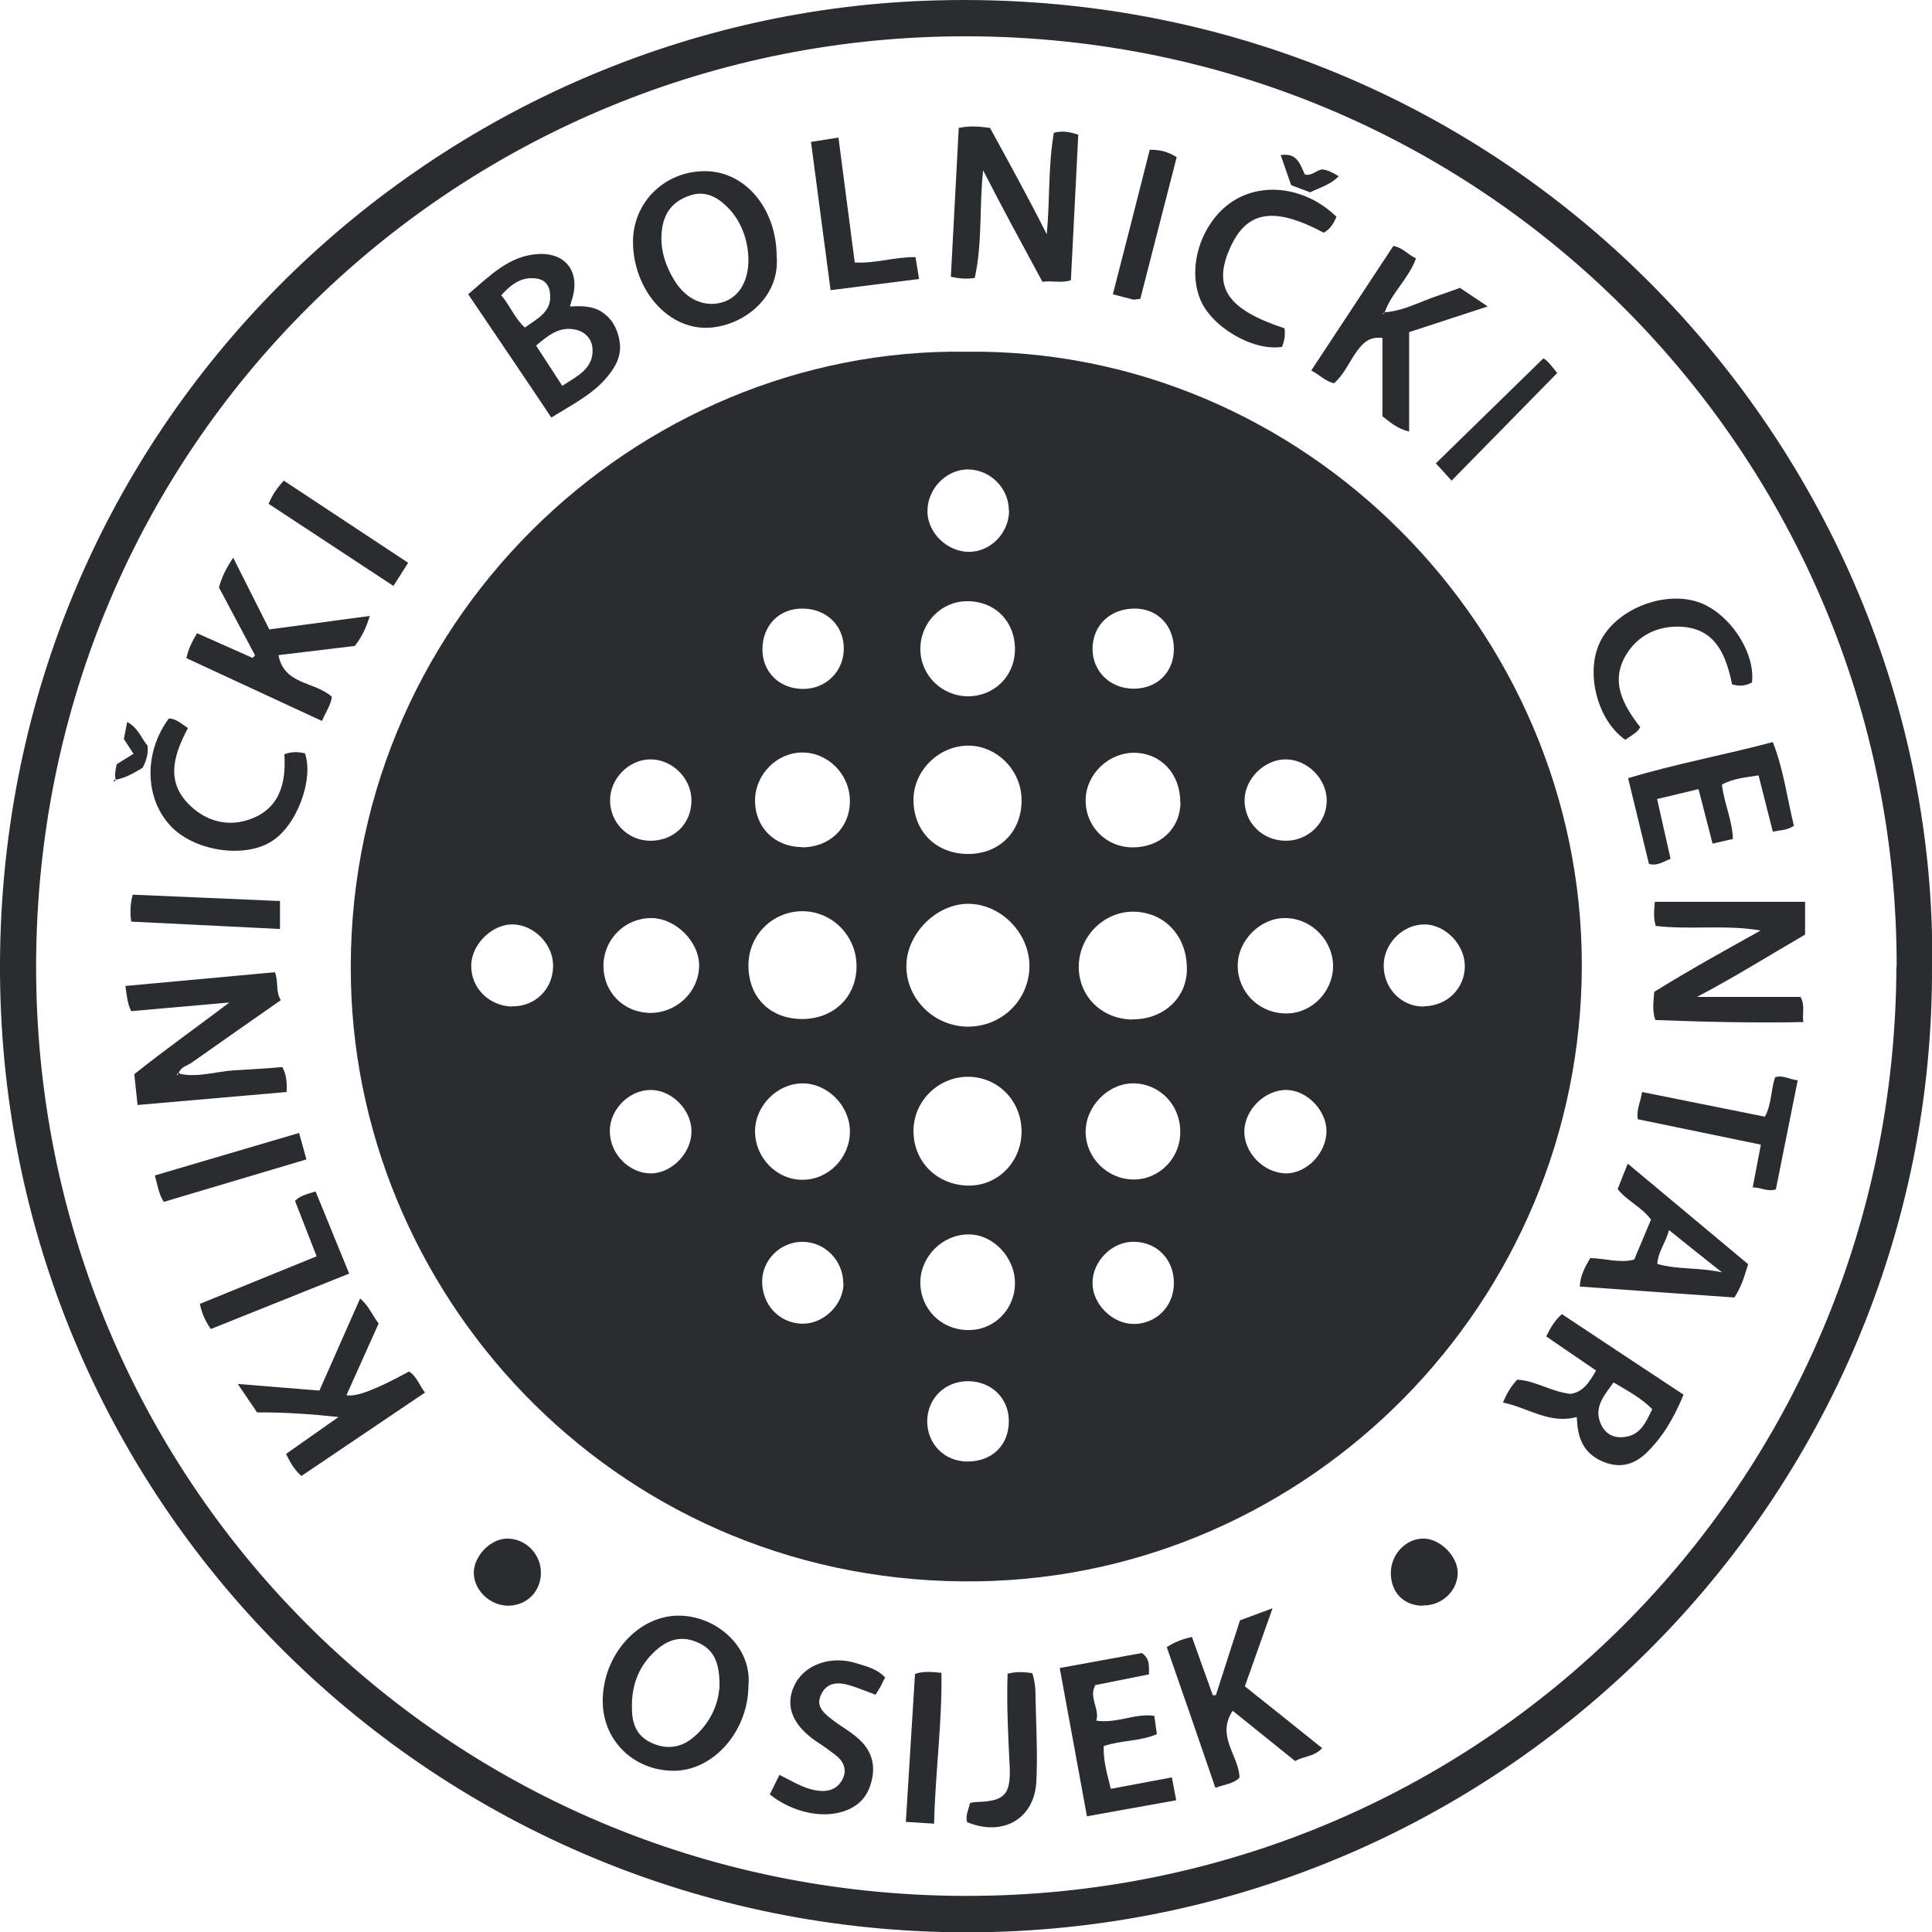 <?xml version="1.0" encoding="UTF-8"?><svg id="Layer_2" xmlns="http://www.w3.org/2000/svg" viewBox="0 0 75.97 75.98"><defs><style>.cls-1{fill:#2a2d2f;}</style></defs><g id="Layer_1-2"><g><path class="cls-1" d="M75.97,37.97c.11,20.92-17.07,38.27-38.44,38.01C16.77,75.71-.09,58.89,0,37.87,.09,16.64,16.97,.77,36.36,.03c22.87-.87,39.82,17.64,39.62,37.94Zm-1.39,.03c.03-19.96-16.17-36.8-37.05-36.57C17.88,1.65,1.45,17.44,1.42,37.97c-.03,20.16,16.08,36.52,36.49,36.58,20.31,.06,36.59-16.23,36.66-36.54Z"/><path class="cls-1" d="M38.66,6.69c-.16,1.41-.02,2.82-.33,4.24-.28,.04-.57,.04-.94-.05l.31-5.85c.43-.09,.8-.06,1.23,0,.75,1.37,1.51,2.75,2.23,4.18,.13-1.34,.05-2.67,.28-3.99,.31-.08,.6-.05,.96,.08l-.29,5.72c-.38,.12-.74,.01-1.12,.06-.79-1.46-1.58-2.91-2.34-4.4Z"/><path class="cls-1" d="M7.09,42.23c.7,.14,1.39-.09,2.08-.14,.63-.04,1.27-.07,1.93-.13,.16,.28,.19,.59,.17,.98l-5.86,.51-.13-1.21c1.2-.96,2.46-1.85,3.74-2.82l-3.86,.34c-.16-.31-.17-.61-.23-.99l5.88-.54c.15,.39,.02,.75,.23,1.1-1.2,.84-2.35,1.64-3.51,2.46-.17,.12-.42,.16-.5,.4-.05,.02-.12,.03-.04,.1l.08-.06Z"/><path class="cls-1" d="M70.98,35.48v1.27c-1.4,.81-2.78,1.68-4.25,2.45h4.07c.19,.34,.06,.64,.11,.99-1.98,.04-3.91-.01-5.82-.08-.13-.39-.07-.73-.04-1.11,1.35-.84,2.76-1.62,4.18-2.41-1.37-.24-2.75-.02-4.12-.18-.11-.32-.06-.61-.04-.95h5.92Z"/><path class="cls-1" d="M26.68,63.53c-1.6,0-2.98,1.56-2.98,3.36,0,1.55,1.22,2.74,2.79,2.74s2.93-1.56,2.94-3.34c.15-1.52-1.25-2.76-2.75-2.76Zm1.6,2.89c-.05,.62-.37,1.41-1.12,1.98-.49,.36-1.05,.38-1.59,.11-.52-.26-.71-.71-.72-1.28-.03-.86,.21-1.62,.83-2.23,.58-.57,1.14-.7,1.79-.4,.65,.3,.85,.86,.82,1.83Z"/><path class="cls-1" d="M24.34,13.29c-.1-.43-.3-.78-.67-1.02-.38-.25-.81-.24-1.26-.22,.03-.12,.06-.2,.08-.27,.34-1.07-.23-1.86-1.34-1.79-1.14,.07-1.89,.86-2.74,1.58,1.12,1.66,2.19,3.23,3.27,4.85,.48-.3,.9-.53,1.29-.8,.26-.18,.52-.38,.74-.61,.44-.48,.8-1,.63-1.71Zm-4.62-1.69c.4-.44,.82-.75,1.42-.64,.32,.06,.47,.3,.49,.6,.07,.7-.48,.95-.99,1.32-.4-.36-.58-.86-.93-1.27Zm2.39,3.57c-.34-.52-.68-1.04-1.03-1.58,.49-.42,.95-.78,1.58-.62,.38,.09,.63,.39,.64,.77,.03,.77-.61,1.05-1.19,1.43Z"/><path class="cls-1" d="M30.54,10.05c-.02-1.87-1.25-3.32-2.82-3.32-1.59,0-2.84,1.23-2.83,2.8,.02,1.85,1.34,3.38,2.89,3.36,1.36-.02,2.91-1.14,2.76-2.83Zm-2.11,1.83c-.7,.22-1.43-.09-1.89-.82-.41-.66-.63-1.37-.49-2.16,.12-.65,.51-1.03,1.1-1.22,.59-.19,1.06,.07,1.46,.47,.52,.52,.81,1.27,.82,2.06,0,.85-.37,1.47-1,1.67Z"/><path class="cls-1" d="M61.41,51.68c-.3,.27-.45,.55-.61,.87,.65,.45,1.3,.89,1.96,1.34-.27,.48-.52,.85-1,.92-.76-.08-1.38-.52-2.1-.56-.24,.26-.4,.52-.56,.9,1,.21,1.83,.86,2.9,.57,.02,.19,.02,.35,.05,.5,.11,.65,.47,1.08,1.1,1.3s1.16,.03,1.6-.4c.65-.63,1.09-1.4,1.45-2.28-1.61-1.06-3.19-2.11-4.79-3.17Zm2.43,4.83c-.4,.04-.71-.13-.88-.49-.31-.66,.1-1.13,.49-1.66,.55,.33,1.07,.6,1.52,1.05-.25,.51-.46,1.04-1.13,1.1Z"/><path class="cls-1" d="M10.95,25.76c.22,1.18,1.43,1.03,2.1,1.64-.04,.32-.24,.6-.39,.95l-5.33-2.47c.08-.37,.22-.65,.42-.98l2.18,.97,.1-.1-1.42-2.67c.11-.42,.3-.78,.56-1.17l1.42,2.82,3.95-.53c-.14,.47-.32,.84-.59,1.18l-3,.36Z"/><path class="cls-1" d="M48.77,63.71l1.27-.47-1.09,3.07c1.03,.82,2.02,1.61,3.04,2.43-.32,.35-.74,.31-1.06,.51l-2.46-1.98c-.66,1.01,.25,1.76,.27,2.63-.24,.25-.58,.26-.95,.4-.64-1.87-1.27-3.7-1.91-5.53,.3-.2,.61-.32,.99-.4l.82,2.29h.12l.95-2.95Z"/><path class="cls-1" d="M13.62,54.86q.54,.13,2.46-.93c.3,.18,.4,.52,.63,.83l-4.86,3.28c-.25-.23-.43-.5-.6-.87l2.06-1.45c-1.13-.12-2.15-.19-3.2-.18l-.76-1.12,3.21,.26,1.6-3.62c.36,.3,.48,.67,.73,.98l-1.27,2.83Z"/><path class="cls-1" d="M54.44,12.28c.75-.05,1.4-.42,2.09-.65,.28-.09,.56-.2,.88-.31l1.09,.73-3.09,1.01v3.91c-.47-.11-.76-.38-1.05-.6v-3.08c-.56-.08-.83,.26-1.1,.66-.25,.38-.44,.8-.8,1.12-.34-.07-.55-.32-.9-.5l3.23-4.9c.37,.07,.57,.34,.89,.49-.29,.8-.96,1.35-1.23,2.12l-.1,.08c.08-.01,.14,0,.08-.09Z"/><path class="cls-1" d="M64.01,45.75c-.15,.37-.28,.7-.4,1.01,.39,.48,.96,.71,1.31,1.2-.23,.54-.45,1.07-.66,1.57-.6,.15-1.13-.05-1.73-.06-.2,.35-.39,.68-.41,1.12,2.06,.15,4.09,.29,6.08,.43,.29-.44,.4-.86,.54-1.31-1.57-1.31-3.13-2.61-4.73-3.95Zm1.16,3.95c.02-.47,.33-.83,.46-1.33,.69,.56,1.31,1.05,2.08,1.66-.93-.2-1.74-.1-2.54-.33Z"/><path class="cls-1" d="M67.34,33.17l-.55-2.14-1.63,.39,.53,2.35c-.29,.11-.51,.29-.85,.2l-.82-3.37c1.89-.57,3.77-.91,5.69-1.42,.42,1.06,.56,2.19,.83,3.29-.26,.18-.52,.17-.83,.23l-.56-2.21c-.51,.08-1,.12-1.44,.36,.08,.73,.41,1.39,.43,2.14l-.79,.18Z"/><path class="cls-1" d="M41.67,65.59l3.23-.59c.34,.24,.27,.53,.28,.84l-2.11,.42c-.27,.5,.18,.92,.04,1.4,.82,.12,1.51-.3,2.28-.19l.1,.72c-.66,.29-1.39,.23-2.09,.47-.02,.56,.13,1.09,.28,1.68l2.4-.45,.17,.9-3.51,.63c-.36-1.94-.7-3.85-1.07-5.83Z"/><path class="cls-1" d="M34.81,65.95c-.07,.13-.13,.26-.19,.38-.06,.1-.12,.2-.19,.31-.36-.13-.69-.27-1.02-.37-.46-.14-.91-.12-1.13,.38-.22,.47,.15,.74,.47,.99,.35,.27,.74,.47,1.06,.78,.53,.5,.63,1.1,.42,1.76-.19,.63-.68,.98-1.3,1.11-.86,.18-1.9-.12-2.66-.73l.38-.77c.49,.24,.91,.52,1.43,.61,.46,.08,.82-.03,1.03-.4,.22-.38,.08-.74-.27-1-.21-.16-.41-.31-.63-.45-1.01-.65-1.36-1.42-.99-2.24,.37-.84,1.43-1.24,2.48-.9,.39,.12,.81,.22,1.12,.57Z"/><path class="cls-1" d="M68.88,26.84c-.26,.14-.49,.15-.77,.07-.23-1.08-.6-2.14-1.91-2.26-.91-.08-1.77,.28-2.26,1.1-.64,1.07-.1,1.99,.56,2.85-.15,.24-.39,.34-.59,.49-1.09-.75-1.58-2.63-1-3.83,.59-1.26,2.42-2.02,3.79-1.61,1.25,.37,2.34,1.98,2.19,3.19Z"/><path class="cls-1" d="M11.18,29.66c.31-.12,.56-.09,.81-.04,.36,1.01-.32,2.9-1.37,3.5-1.09,.64-3.02,.33-3.93-.66-1.01-1.1-1.03-2.89-.05-4.21,.29,.01,.49,.21,.75,.38-.51,.97-.89,2-.03,2.93,.61,.66,1.47,.97,2.36,.69,1.27-.39,1.54-1.44,1.46-2.6Z"/><path class="cls-1" d="M52.55,8.53c-.11,.26-.25,.49-.5,.62-1.97-1.05-3.04-.86-3.69,.62-.68,1.54-.09,2.4,2.15,3.14q.05,.38-.1,.73c-1.15,.18-2.81-.8-3.23-1.91-.5-1.29,.08-3.01,1.27-3.8,1.21-.8,2.92-.56,4.11,.6Z"/><path class="cls-1" d="M69.4,43.91c.27-.5,.23-1.05,.4-1.55,.31-.1,.57,.09,.89,.12l-.86,4.29c-.34,.1-.59-.08-.91-.08l.32-1.68-4.84-1c-.06-.39,.11-.67,.17-1.07l4.83,.97Z"/><path class="cls-1" d="M12.45,49.4l-.85-2.18c.2-.2,.45-.26,.81-.37l1.32,3.23-5.44,2.18c-.22-.32-.35-.6-.43-.99l4.59-1.87Z"/><path class="cls-1" d="M31.89,5.58l1.08-.17,.64,4.91c.8,.05,1.57-.22,2.39-.21l.14,.86-3.48,.44-.77-5.83Z"/><path class="cls-1" d="M39.63,65.81c.33-.08,.62-.07,.96-.02,.11,.32,.13,.65,.13,.98,.02,1.1,.09,2.2,.03,3.3-.08,1.46-1.33,2.16-2.72,1.58-.08-.26,.06-.49,.11-.75,.08-.02,.16-.04,.24-.04,1.13-.03,1.38-.29,1.32-1.45-.06-1.2-.12-2.39-.08-3.59Z"/><path class="cls-1" d="M44.84,11.75c-.13,.01-.21,.04-.28,.03-.25-.06-.5-.13-.8-.21,.49-1.9,.97-3.78,1.45-5.68,.38-.01,.71,.07,1.06,.29-.48,1.85-.95,3.71-1.43,5.57Z"/><path class="cls-1" d="M11.76,44.55l.29,1.04-5.61,1.67c-.2-.31-.24-.64-.35-1.04l5.67-1.67Z"/><path class="cls-1" d="M10.56,19.81c.17-.39,.35-.64,.6-.91l4.89,3.23-.58,.91-4.91-3.23Z"/><path class="cls-1" d="M36.73,71.71l-1.11-.07,.36-5.82c.33-.11,.65-.08,1.04-.04,.03,1.95-.24,3.89-.29,5.92Z"/><path class="cls-1" d="M57.08,18.9l-.62-.68,4.23-4.13c.17,.09,.38,.37,.54,.58l-4.15,4.23Z"/><path class="cls-1" d="M11.01,35.43v1.1l-5.85-.29q-.08-.57,.06-1.06l5.79,.25Z"/><path class="cls-1" d="M55.95,63.14c-.75,0-1.26-.52-1.26-1.29,0-.74,.61-1.37,1.31-1.35,.64,.02,1.31,.69,1.32,1.33,.01,.71-.61,1.31-1.36,1.3Z"/><path class="cls-1" d="M19.99,63.14c-.73,0-1.37-.62-1.36-1.32,.02-.66,.67-1.32,1.32-1.32,.72,0,1.32,.61,1.32,1.34,0,.74-.55,1.29-1.28,1.3Z"/><path class="cls-1" d="M51.51,7.56l-.74-.28-.41-1.18c.67-.11,.77,.4,.95,.76,.28,.07,.43-.16,.68-.2,.2,.02,.41,.12,.65,.27-.33,.34-.73,.44-1.12,.63Z"/><path class="cls-1" d="M4.55,30.67c-.05-.2-.01-.39,.04-.62l.66-.41-.38-.58,.13-.67c.44,.23,.56,.65,.8,.93,.04,.32-.05,.59-.19,.87-.32,.19-.66,.4-1.06,.47h0Z"/><path class="cls-1" d="M4.55,30.67l-.06,.08c-.03-.07-.02-.1,.06-.08h0Z"/><path class="cls-1" d="M7.09,42.23l-.08,.06c-.07-.07-.01-.08,.04-.1l.04,.04Z"/><path class="cls-1" d="M54.44,12.28c.05,.09,0,.08-.08,.09l.1-.08h-.01Z"/><path class="cls-1" d="M37.98,13.83c13.28-.17,24.22,10.91,24.22,24.11,0,13.31-10.74,24.03-23.71,24.24-13.94,.23-24.39-10.89-24.69-23.54-.34-14.11,11.19-24.99,24.18-24.81Zm.08,26.54c1.34,0,2.41-1.05,2.42-2.38,0-1.29-1.1-2.43-2.38-2.45-1.26-.02-2.46,1.17-2.46,2.45,0,1.3,1.1,2.38,2.43,2.38Zm2.11,4.13c0-1.2-.91-2.15-2.1-2.16-1.18,0-2.15,.96-2.15,2.13,0,1.2,.9,2.11,2.12,2.15,1.18,.03,2.12-.91,2.13-2.12Zm-8.64-4.43c1.25,0,2.15-.86,2.15-2.08,0-1.18-.94-2.15-2.12-2.16-1.18,0-2.13,.94-2.13,2.13,0,1.25,.84,2.1,2.1,2.11Zm6.54-6.49c1.23,0,2.11-.88,2.1-2.12,0-1.18-.99-2.16-2.13-2.14-1.14,.02-2.11,.99-2.12,2.11-.01,1.25,.88,2.15,2.15,2.15Zm6.46,6.5c1.19,.02,2.12-.82,2.14-1.93,.03-1.3-.84-2.27-2.07-2.3-1.15-.03-2.15,.93-2.18,2.11-.03,1.19,.88,2.11,2.1,2.13Zm1.88,4.42c0-1.05-.8-1.88-1.82-1.9-1-.02-1.91,.9-1.9,1.92,.01,1.01,.86,1.86,1.89,1.86,1.01,0,1.84-.84,1.83-1.88Zm-12.99-.01c0-1-.87-1.89-1.86-1.89-.99,0-1.87,.88-1.87,1.88,0,1.05,.86,1.93,1.89,1.91,1.01-.01,1.84-.87,1.84-1.9Zm6.49-18.96c0-1.1-.78-1.89-1.88-1.89-1.01,0-1.84,.84-1.84,1.88,0,1.02,.83,1.85,1.87,1.86,1.04,0,1.85-.8,1.85-1.85Zm6.5,6.01c0-1.12-.76-1.93-1.82-1.94-1,0-1.88,.84-1.9,1.84-.02,1.04,.79,1.87,1.83,1.88,1.1,.01,1.89-.73,1.9-1.78Zm-14.88,1.78c1.08,0,1.88-.75,1.89-1.8,.01-1.05-.84-1.93-1.87-1.93-1,0-1.85,.86-1.86,1.87-.01,1.06,.76,1.84,1.84,1.85Zm20.89,4.68c0-1.02-.84-1.88-1.86-1.9-.99-.02-1.89,.87-1.89,1.87,0,1.05,.85,1.89,1.92,1.88,.99,0,1.82-.85,1.83-1.85Zm-26.85,1.83c1.03,0,1.89-.81,1.92-1.82,.03-.97-.93-1.93-1.92-1.91-1.02,.02-1.84,.85-1.84,1.88,0,1.04,.79,1.84,1.85,1.85Zm14.34,10.62c0-1.01-.86-1.92-1.83-1.91-1.01,0-1.88,.86-1.89,1.87-.01,1.04,.8,1.87,1.85,1.89,1.03,.03,1.87-.8,1.87-1.84Zm10.66-4.31c.81,0,1.58-.79,1.59-1.65,.01-.8-.74-1.6-1.54-1.63-.85-.03-1.67,.75-1.69,1.61-.02,.86,.77,1.66,1.64,1.67Zm-30.44-6.57c.9,.02,1.6-.66,1.62-1.56,.02-.85-.72-1.63-1.56-1.66-.83-.03-1.67,.79-1.66,1.64,0,.87,.71,1.57,1.61,1.59Zm7.06,4.91c0-.85-.79-1.63-1.61-1.62-.85,0-1.61,.78-1.6,1.62,0,.9,.77,1.67,1.63,1.66,.82-.01,1.59-.82,1.58-1.66Zm12.48-24.41c0-.87-.72-1.59-1.58-1.61-.87-.02-1.63,.76-1.62,1.65,0,.84,.78,1.59,1.63,1.59,.86,0,1.58-.75,1.58-1.63Zm6.49,30.38c0-.91-.64-1.6-1.55-1.62-.86-.03-1.65,.75-1.65,1.62,0,.83,.78,1.61,1.62,1.61,.89,0,1.58-.7,1.58-1.6Zm-13,.02c0-.9-.72-1.64-1.61-1.64-.85,0-1.57,.7-1.58,1.54-.01,.93,.67,1.66,1.57,1.68,.84,.02,1.62-.74,1.63-1.58Zm-7.63-17.41c.96,.02,1.66-.66,1.66-1.59,0-.86-.75-1.61-1.61-1.61-.85,0-1.6,.76-1.59,1.62,0,.86,.69,1.56,1.55,1.58Zm25.03,0c.89,0,1.61-.71,1.61-1.58,0-.85-.75-1.61-1.6-1.62-.83-.01-1.61,.74-1.63,1.58-.02,.9,.7,1.62,1.62,1.62Zm-4.4-7.53c0-.93-.64-1.6-1.54-1.6-.96,0-1.65,.65-1.66,1.58,0,.88,.68,1.56,1.6,1.57,.93,.01,1.59-.63,1.6-1.55Zm-8.12,31.94c.97,0,1.63-.64,1.63-1.59,0-.9-.68-1.56-1.6-1.57-.91,0-1.6,.67-1.61,1.57,0,.9,.67,1.58,1.57,1.59Zm17.95-17.9c.91-.01,1.61-.7,1.61-1.58,0-.85-.77-1.64-1.59-1.64-.85,0-1.6,.75-1.6,1.62,0,.9,.7,1.62,1.58,1.61Zm-24.45-15.64c-.91,0-1.56,.67-1.56,1.61,0,.9,.69,1.56,1.62,1.55,.9-.01,1.59-.71,1.58-1.61-.01-.9-.7-1.55-1.63-1.55Z"/></g></g></svg>